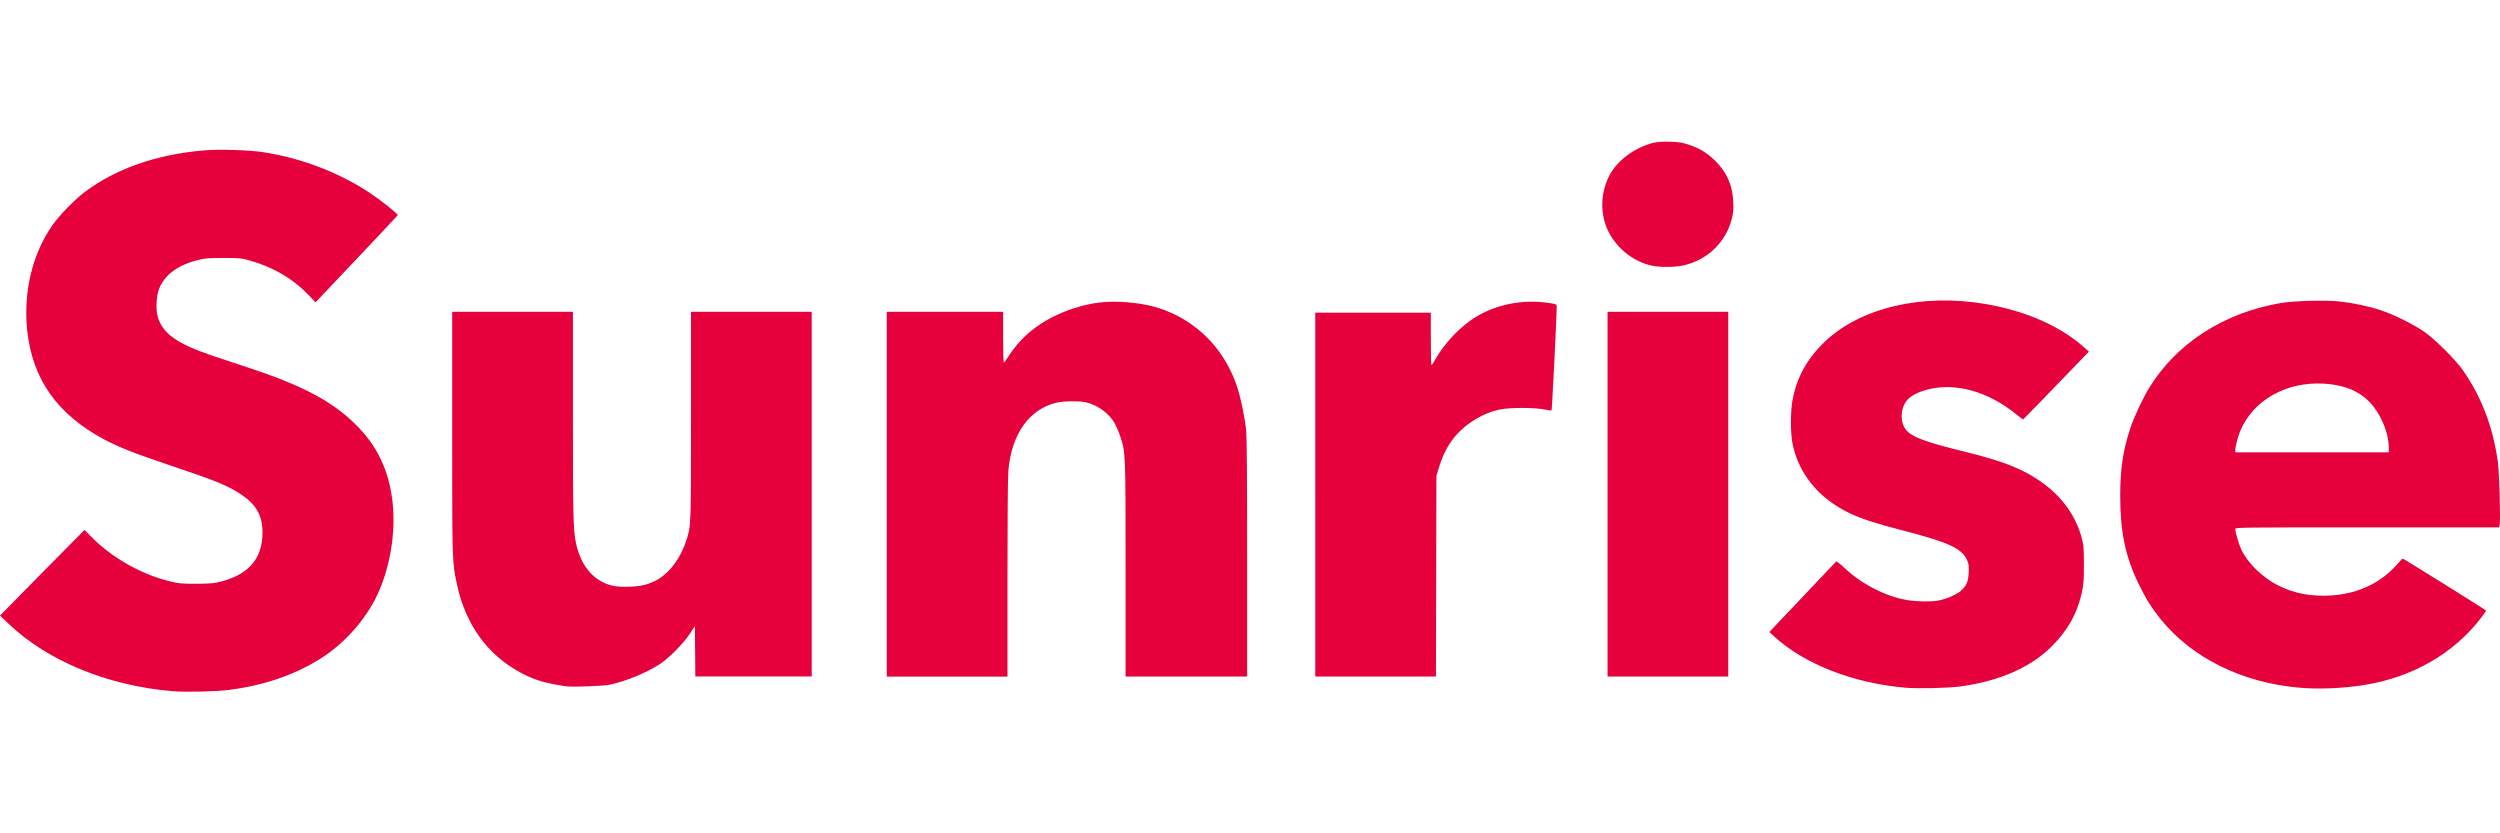 <?xml version="1.0" encoding="UTF-8"?> <svg xmlns="http://www.w3.org/2000/svg" id="Ebene_1" viewBox="0 0 1200 400"><defs><style>.cls-1{fill:#e6003c;}</style></defs><path id="path4527" class="cls-1" d="M82.76,331.75c-30.88-2.53-59.96-14.49-78.6-32.31L0,295.47l20.24-20.55c11.13-11.3,20.29-20.55,20.34-20.55s1.28,1.23,2.72,2.74c9.95,10.39,24.51,18.69,38.63,22.02,4.01.95,5.44,1.08,12,1.08,4.55,0,8.42-.2,9.93-.53,14.97-3.22,22.14-11.02,22.14-24.08,0-8.03-2.96-13.34-10.14-18.19-6.22-4.2-11.97-6.56-34.31-14.07-17.07-5.74-24.5-8.66-31.57-12.43-22.52-11.99-34.55-29.09-36.94-52.5-1.89-18.51,2.56-36.8,12.3-50.55,3.3-4.66,10.54-12.08,15.28-15.65,14.79-11.16,34.33-18.03,56.82-19.98,7.71-.67,21.8-.26,28.97.83,18.16,2.78,36.36,9.74,51.11,19.55,5.69,3.78,13.59,10.1,13.37,10.69-.07.19-8.97,9.68-19.79,21.09l-19.66,20.74-2.9-3.07c-7.88-8.35-17.65-14.04-29.7-17.31-2.98-.81-4.44-.93-11.48-.94-6.43,0-8.74.14-11.38.76-10.39,2.41-16.98,7.19-19.7,14.29-1.26,3.3-1.55,9.79-.59,13.11,2.36,8.1,9,12.87,26.08,18.71,2.73.93,9.62,3.22,15.31,5.08,27.26,8.89,41.52,16.27,53.09,27.46,10.76,10.4,16.6,22.55,18.28,38.01,1.57,14.51-1.23,31.35-7.41,44.44-5.62,11.91-16,23.51-27.39,30.59-12.63,7.86-27.13,12.79-43.82,14.91-6.24.79-20.83,1.12-27.11.6h0ZM914.44,330.09c-25-2.22-48.24-11.29-62.7-24.48l-2.46-2.24,15.87-16.74c8.73-9.2,16.02-16.9,16.2-17.11.18-.21,1.92,1.13,3.91,3.01,8.32,7.88,20.04,13.87,30.41,15.55,4.58.74,11.22.83,14.71.19,3.8-.7,8.68-2.8,10.77-4.63,2.78-2.45,3.61-4.35,3.82-8.81.15-3.21.04-4.06-.74-5.89-2.45-5.7-8.79-8.63-31.04-14.36-12.85-3.31-19.7-5.54-25.45-8.29-14.81-7.08-24.52-18.99-27.37-33.58-.96-4.89-.95-15.03,0-20.4,1.96-10.97,6.87-19.95,15.42-28.17,17.09-16.45,47.1-23.49,77.54-18.17,19.58,3.42,36.03,10.76,47.59,21.23l1.76,1.59-2.26,2.34c-18.17,18.82-29.1,30.09-29.28,30.17-.12.06-1.55-.98-3.17-2.3-13.56-11.08-29.2-15.49-42.7-12.04-4.4,1.12-8.06,3-9.8,5.03-3.3,3.85-3.59,10.53-.61,14.3,2.67,3.39,9.29,5.9,27.08,10.23,12.05,2.94,19.8,5.37,26.14,8.19,16.41,7.31,27.2,18.88,31.1,33.35.99,3.69,1.07,4.64,1.09,12.88.01,7.75-.11,9.46-.93,13.24-2.23,10.27-6.86,18.54-14.74,26.31-10.13,9.99-24.95,16.44-43.68,19.01-5.76.79-20.52,1.12-26.46.59h0ZM1103.14,330.05c-27.23-2.51-51.05-14.35-65.96-32.78-4.34-5.36-7.29-10.08-10.59-16.9-6.41-13.25-8.89-25.09-8.88-42.34,0-12.95,1.29-21.62,4.79-32.32,1.73-5.28,5.99-14.45,9.03-19.41,13.16-21.49,35.81-36.14,63.12-40.82,6.32-1.08,21.19-1.51,28.01-.81,6.65.69,14.2,2.28,20.21,4.28,6.43,2.13,15.92,6.87,21.11,10.54,5.11,3.61,14.71,13.22,18.2,18.21,8.92,12.76,14.42,27.16,16.79,43.99.7,4.97,1.36,28.38.85,30.39l-.27,1.06h-63.31c-61.2,0-63.31.03-63.31.76,0,1.51,1.7,7.36,2.84,9.79,3.09,6.57,10.19,13.52,17.71,17.31,7.83,3.95,16.29,5.51,26.07,4.78,12.75-.94,23.44-6.12,31.32-15.18,1.13-1.3,2.2-2.42,2.39-2.49.24-.1,39.21,24.21,40.05,24.98.08.07-.99,1.62-2.37,3.43-13.04,17.13-32.99,28.6-56.16,32.29-10.4,1.66-22.1,2.11-31.64,1.24h0ZM1146.59,214.54c0-5.84-2.85-13.5-7.08-19.09-5.31-7-13.18-10.68-24.19-11.3-17.98-1.01-33.8,7.96-39.98,22.68-1.19,2.82-2.38,7.49-2.39,9.35v.93s36.83,0,36.83,0h36.83v-2.59s0,0,0,0ZM271.89,329.45c-9.64-1.38-14.97-2.93-21.23-6.18-16.55-8.58-27.36-23.5-31.47-43.44-2.16-10.45-2.13-9.64-2.13-72.03v-58.13h57.94v49.35c0,49.24.15,55.33,1.47,61.66,2.3,11,8.56,18.34,17.4,20.42,4.35,1.02,13.01.63,17.02-.77,3.97-1.38,6.44-2.87,9.35-5.64,3.91-3.72,7.23-9.22,9.19-15.23,2.28-6.97,2.26-6.56,2.26-60.24v-49.56h57.94v175.06h-55.86l-.11-12.11-.11-12.11-2.43,3.72c-2.93,4.49-9.97,11.65-14.15,14.39-6.47,4.25-16.19,8.28-24.19,10.04-3.01.66-17.85,1.21-20.9.78h0ZM425.64,237.2v-87.53h55.87v12.21c0,6.71.14,12.2.31,12.2.17,0,1.18-1.36,2.23-3,7.01-10.89,17.06-18.31,31.23-23.04,8.48-2.83,16.44-3.74,25.82-2.95,9.81.83,16.97,2.79,24.37,6.67,13.54,7.11,23.48,19.08,28.46,34.27,1.73,5.27,3.67,14.8,4.26,20.93.29,2.94.44,24.35.44,61.15v56.63h-58.35v-51.37c0-56.89.02-56.31-2.65-64.18-.75-2.21-2-5.07-2.77-6.35-2.82-4.68-8.05-8.42-13.62-9.73-3.12-.73-10.74-.64-14.17.18-13.13,3.12-21.64,15.23-23.07,32.83-.26,3.15-.42,23.73-.42,51.93v46.71h-57.94v-87.53ZM631.33,237.41v-87.33h55.46v12.62c0,6.94.14,12.62.31,12.61.17,0,1.06-1.34,1.97-2.96,3.73-6.67,10.13-13.76,16.55-18.36,10.73-7.69,24.89-10.74,39.01-8.39,2.53.42,2.59.46,2.6,1.73.04,3.5-2.25,49.35-2.48,49.62-.14.17-1.65,0-3.35-.38-4.58-1.01-16.81-1.01-21.5,0-4.69,1.01-8.83,2.78-13.18,5.64-8.18,5.38-13.24,12.52-16.28,22.99l-.96,3.31-.11,48.11-.11,48.11h-57.92v-87.33h0ZM771.63,237.2v-87.53h57.94v175.06h-57.94v-87.53ZM792.91,127.53c-8.61-1.87-16.4-7.9-20.64-15.97-4.33-8.23-4.22-18.76.28-27.4,3.74-7.18,12.28-13.48,21.25-15.65,3.11-.76,11.07-.66,14.21.18,6.56,1.74,11.01,4.22,15.35,8.56,5.61,5.6,8.24,11.63,8.6,19.68.16,3.74.04,5.2-.65,7.95-2.85,11.27-11.43,19.68-22.88,22.43-4.09.98-11.54,1.09-15.51.22Z"></path></svg> 